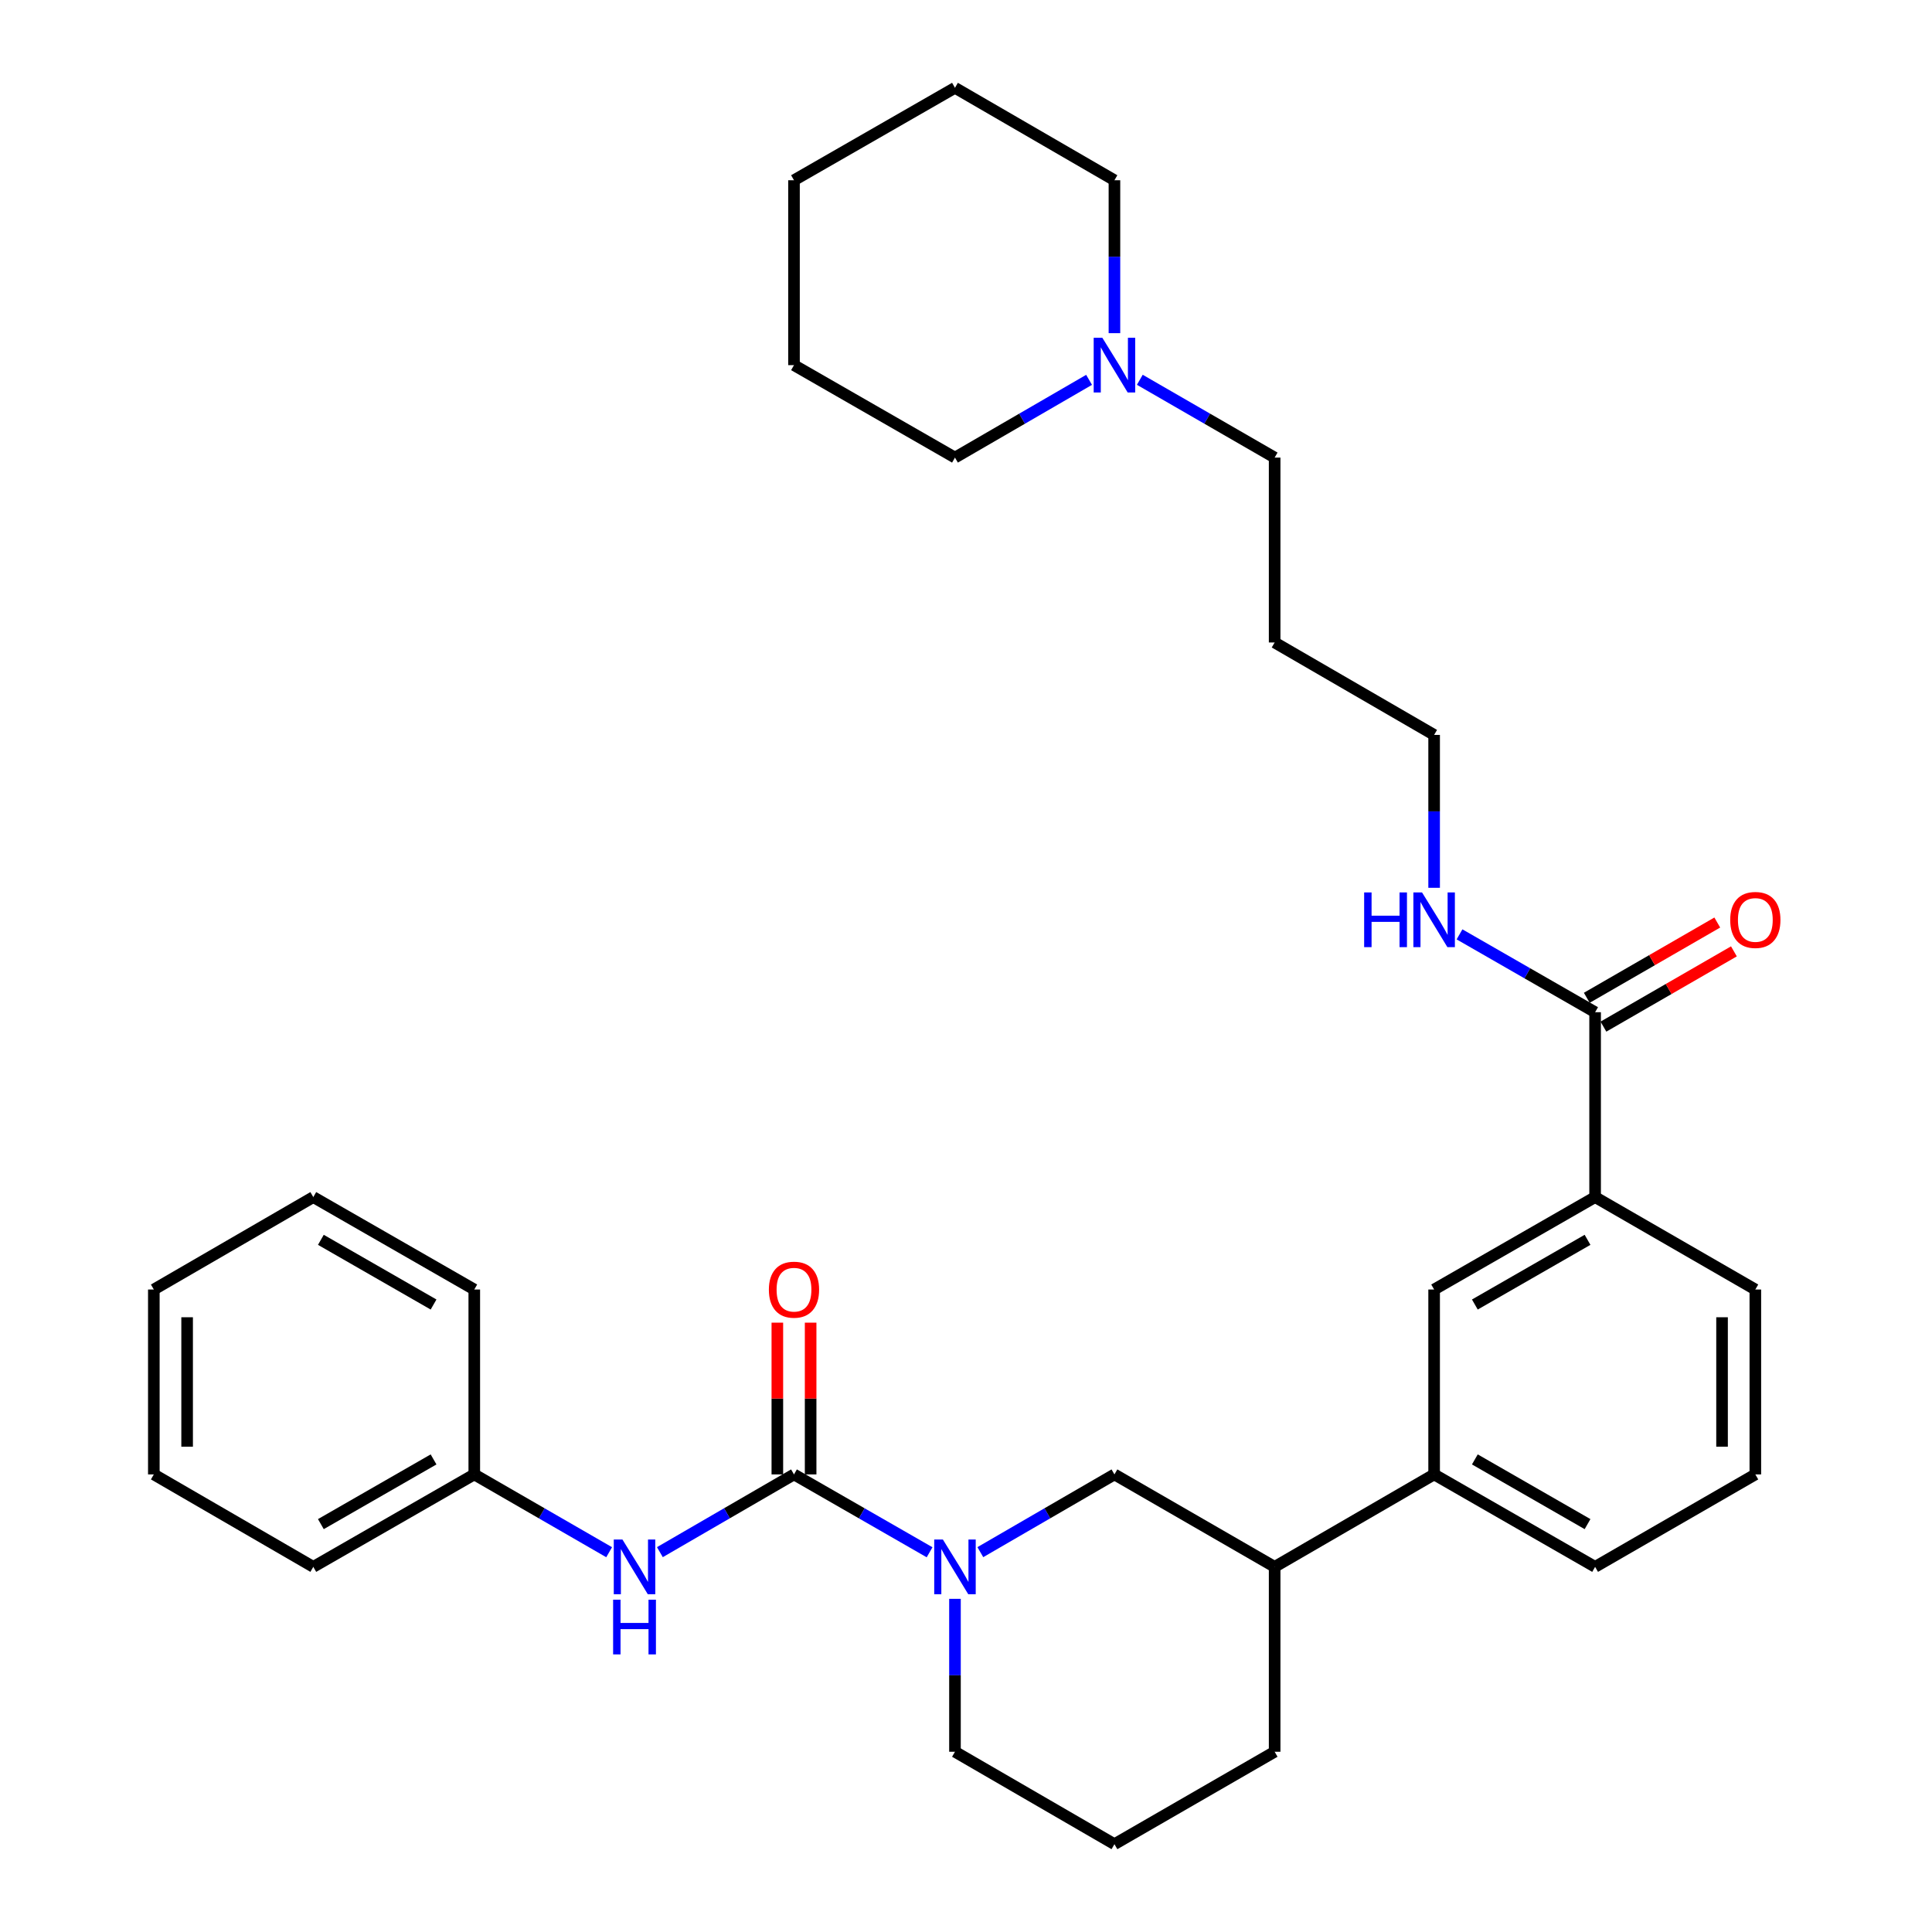 <?xml version='1.0' encoding='iso-8859-1'?>
<svg version='1.1' baseProfile='full'
              xmlns='http://www.w3.org/2000/svg'
                      xmlns:rdkit='http://www.rdkit.org/xml'
                      xmlns:xlink='http://www.w3.org/1999/xlink'
                  xml:space='preserve'
width='1000px' height='1000px' viewBox='0 0 1000 1000'>
<!-- END OF HEADER -->
<rect style='opacity:1.0;fill:#FFFFFF;stroke:none' width='1000' height='1000' x='0' y='0'> </rect>
<path class='bond-0' d='M 410.968,763.153 L 446.059,783.305' style='fill:none;fill-rule:evenodd;stroke:#000000;stroke-width:6px;stroke-linecap:butt;stroke-linejoin:miter;stroke-opacity:1' />
<path class='bond-0' d='M 446.059,783.305 L 481.15,803.457' style='fill:none;fill-rule:evenodd;stroke:#0000FF;stroke-width:6px;stroke-linecap:butt;stroke-linejoin:miter;stroke-opacity:1' />
<path class='bond-1' d='M 410.968,763.153 L 376.261,783.274' style='fill:none;fill-rule:evenodd;stroke:#000000;stroke-width:6px;stroke-linecap:butt;stroke-linejoin:miter;stroke-opacity:1' />
<path class='bond-1' d='M 376.261,783.274 L 341.554,803.395' style='fill:none;fill-rule:evenodd;stroke:#0000FF;stroke-width:6px;stroke-linecap:butt;stroke-linejoin:miter;stroke-opacity:1' />
<path class='bond-9' d='M 419.582,763.153 L 419.582,723.879' style='fill:none;fill-rule:evenodd;stroke:#000000;stroke-width:6px;stroke-linecap:butt;stroke-linejoin:miter;stroke-opacity:1' />
<path class='bond-9' d='M 419.582,723.879 L 419.582,684.605' style='fill:none;fill-rule:evenodd;stroke:#FF0000;stroke-width:6px;stroke-linecap:butt;stroke-linejoin:miter;stroke-opacity:1' />
<path class='bond-9' d='M 402.353,763.153 L 402.353,723.879' style='fill:none;fill-rule:evenodd;stroke:#000000;stroke-width:6px;stroke-linecap:butt;stroke-linejoin:miter;stroke-opacity:1' />
<path class='bond-9' d='M 402.353,723.879 L 402.353,684.605' style='fill:none;fill-rule:evenodd;stroke:#FF0000;stroke-width:6px;stroke-linecap:butt;stroke-linejoin:miter;stroke-opacity:1' />
<path class='bond-3' d='M 507.417,803.395 L 542.124,783.274' style='fill:none;fill-rule:evenodd;stroke:#0000FF;stroke-width:6px;stroke-linecap:butt;stroke-linejoin:miter;stroke-opacity:1' />
<path class='bond-3' d='M 542.124,783.274 L 576.831,763.153' style='fill:none;fill-rule:evenodd;stroke:#000000;stroke-width:6px;stroke-linecap:butt;stroke-linejoin:miter;stroke-opacity:1' />
<path class='bond-13' d='M 494.292,827.556 L 494.292,867.13' style='fill:none;fill-rule:evenodd;stroke:#0000FF;stroke-width:6px;stroke-linecap:butt;stroke-linejoin:miter;stroke-opacity:1' />
<path class='bond-13' d='M 494.292,867.13 L 494.292,906.705' style='fill:none;fill-rule:evenodd;stroke:#000000;stroke-width:6px;stroke-linecap:butt;stroke-linejoin:miter;stroke-opacity:1' />
<path class='bond-12' d='M 315.294,803.427 L 280.391,783.29' style='fill:none;fill-rule:evenodd;stroke:#0000FF;stroke-width:6px;stroke-linecap:butt;stroke-linejoin:miter;stroke-opacity:1' />
<path class='bond-12' d='M 280.391,783.29 L 245.487,763.153' style='fill:none;fill-rule:evenodd;stroke:#000000;stroke-width:6px;stroke-linecap:butt;stroke-linejoin:miter;stroke-opacity:1' />
<path class='bond-2' d='M 825.627,523.92 L 825.627,619.612' style='fill:none;fill-rule:evenodd;stroke:#000000;stroke-width:6px;stroke-linecap:butt;stroke-linejoin:miter;stroke-opacity:1' />
<path class='bond-10' d='M 829.931,531.383 L 863.7,511.902' style='fill:none;fill-rule:evenodd;stroke:#000000;stroke-width:6px;stroke-linecap:butt;stroke-linejoin:miter;stroke-opacity:1' />
<path class='bond-10' d='M 863.7,511.902 L 897.47,492.422' style='fill:none;fill-rule:evenodd;stroke:#FF0000;stroke-width:6px;stroke-linecap:butt;stroke-linejoin:miter;stroke-opacity:1' />
<path class='bond-10' d='M 821.322,516.458 L 855.091,496.978' style='fill:none;fill-rule:evenodd;stroke:#000000;stroke-width:6px;stroke-linecap:butt;stroke-linejoin:miter;stroke-opacity:1' />
<path class='bond-10' d='M 855.091,496.978 L 888.86,477.497' style='fill:none;fill-rule:evenodd;stroke:#FF0000;stroke-width:6px;stroke-linecap:butt;stroke-linejoin:miter;stroke-opacity:1' />
<path class='bond-11' d='M 825.627,523.92 L 790.536,503.773' style='fill:none;fill-rule:evenodd;stroke:#000000;stroke-width:6px;stroke-linecap:butt;stroke-linejoin:miter;stroke-opacity:1' />
<path class='bond-11' d='M 790.536,503.773 L 755.444,483.625' style='fill:none;fill-rule:evenodd;stroke:#0000FF;stroke-width:6px;stroke-linecap:butt;stroke-linejoin:miter;stroke-opacity:1' />
<path class='bond-7' d='M 576.831,763.153 L 659.753,811.004' style='fill:none;fill-rule:evenodd;stroke:#000000;stroke-width:6px;stroke-linecap:butt;stroke-linejoin:miter;stroke-opacity:1' />
<path class='bond-4' d='M 825.627,619.612 L 742.302,667.453' style='fill:none;fill-rule:evenodd;stroke:#000000;stroke-width:6px;stroke-linecap:butt;stroke-linejoin:miter;stroke-opacity:1' />
<path class='bond-4' d='M 821.707,641.73 L 763.38,675.218' style='fill:none;fill-rule:evenodd;stroke:#000000;stroke-width:6px;stroke-linecap:butt;stroke-linejoin:miter;stroke-opacity:1' />
<path class='bond-34' d='M 825.627,619.612 L 908.558,667.453' style='fill:none;fill-rule:evenodd;stroke:#000000;stroke-width:6px;stroke-linecap:butt;stroke-linejoin:miter;stroke-opacity:1' />
<path class='bond-5' d='M 742.302,667.453 L 742.302,763.153' style='fill:none;fill-rule:evenodd;stroke:#000000;stroke-width:6px;stroke-linecap:butt;stroke-linejoin:miter;stroke-opacity:1' />
<path class='bond-6' d='M 742.302,763.153 L 659.753,811.004' style='fill:none;fill-rule:evenodd;stroke:#000000;stroke-width:6px;stroke-linecap:butt;stroke-linejoin:miter;stroke-opacity:1' />
<path class='bond-19' d='M 742.302,763.153 L 825.627,811.004' style='fill:none;fill-rule:evenodd;stroke:#000000;stroke-width:6px;stroke-linecap:butt;stroke-linejoin:miter;stroke-opacity:1' />
<path class='bond-19' d='M 763.381,755.39 L 821.708,788.885' style='fill:none;fill-rule:evenodd;stroke:#000000;stroke-width:6px;stroke-linecap:butt;stroke-linejoin:miter;stroke-opacity:1' />
<path class='bond-32' d='M 659.753,811.004 L 659.753,906.705' style='fill:none;fill-rule:evenodd;stroke:#000000;stroke-width:6px;stroke-linecap:butt;stroke-linejoin:miter;stroke-opacity:1' />
<path class='bond-8' d='M 589.965,196.575 L 624.859,216.711' style='fill:none;fill-rule:evenodd;stroke:#0000FF;stroke-width:6px;stroke-linecap:butt;stroke-linejoin:miter;stroke-opacity:1' />
<path class='bond-8' d='M 624.859,216.711 L 659.753,236.847' style='fill:none;fill-rule:evenodd;stroke:#000000;stroke-width:6px;stroke-linecap:butt;stroke-linejoin:miter;stroke-opacity:1' />
<path class='bond-17' d='M 576.831,172.444 L 576.831,132.87' style='fill:none;fill-rule:evenodd;stroke:#0000FF;stroke-width:6px;stroke-linecap:butt;stroke-linejoin:miter;stroke-opacity:1' />
<path class='bond-17' d='M 576.831,132.87 L 576.831,93.295' style='fill:none;fill-rule:evenodd;stroke:#000000;stroke-width:6px;stroke-linecap:butt;stroke-linejoin:miter;stroke-opacity:1' />
<path class='bond-18' d='M 563.706,196.605 L 528.999,216.726' style='fill:none;fill-rule:evenodd;stroke:#0000FF;stroke-width:6px;stroke-linecap:butt;stroke-linejoin:miter;stroke-opacity:1' />
<path class='bond-18' d='M 528.999,216.726 L 494.292,236.847' style='fill:none;fill-rule:evenodd;stroke:#000000;stroke-width:6px;stroke-linecap:butt;stroke-linejoin:miter;stroke-opacity:1' />
<path class='bond-23' d='M 742.302,459.527 L 742.302,419.958' style='fill:none;fill-rule:evenodd;stroke:#0000FF;stroke-width:6px;stroke-linecap:butt;stroke-linejoin:miter;stroke-opacity:1' />
<path class='bond-23' d='M 742.302,419.958 L 742.302,380.388' style='fill:none;fill-rule:evenodd;stroke:#000000;stroke-width:6px;stroke-linecap:butt;stroke-linejoin:miter;stroke-opacity:1' />
<path class='bond-24' d='M 245.487,763.153 L 162.163,811.004' style='fill:none;fill-rule:evenodd;stroke:#000000;stroke-width:6px;stroke-linecap:butt;stroke-linejoin:miter;stroke-opacity:1' />
<path class='bond-24' d='M 224.408,755.39 L 166.081,788.885' style='fill:none;fill-rule:evenodd;stroke:#000000;stroke-width:6px;stroke-linecap:butt;stroke-linejoin:miter;stroke-opacity:1' />
<path class='bond-25' d='M 245.487,763.153 L 245.487,667.453' style='fill:none;fill-rule:evenodd;stroke:#000000;stroke-width:6px;stroke-linecap:butt;stroke-linejoin:miter;stroke-opacity:1' />
<path class='bond-20' d='M 494.292,906.705 L 576.831,954.545' style='fill:none;fill-rule:evenodd;stroke:#000000;stroke-width:6px;stroke-linecap:butt;stroke-linejoin:miter;stroke-opacity:1' />
<path class='bond-14' d='M 659.753,236.847 L 659.753,332.547' style='fill:none;fill-rule:evenodd;stroke:#000000;stroke-width:6px;stroke-linecap:butt;stroke-linejoin:miter;stroke-opacity:1' />
<path class='bond-15' d='M 659.753,332.547 L 742.302,380.388' style='fill:none;fill-rule:evenodd;stroke:#000000;stroke-width:6px;stroke-linecap:butt;stroke-linejoin:miter;stroke-opacity:1' />
<path class='bond-16' d='M 908.558,667.453 L 908.558,763.153' style='fill:none;fill-rule:evenodd;stroke:#000000;stroke-width:6px;stroke-linecap:butt;stroke-linejoin:miter;stroke-opacity:1' />
<path class='bond-16' d='M 891.329,681.808 L 891.329,748.798' style='fill:none;fill-rule:evenodd;stroke:#000000;stroke-width:6px;stroke-linecap:butt;stroke-linejoin:miter;stroke-opacity:1' />
<path class='bond-27' d='M 576.831,93.295 L 494.292,45.455' style='fill:none;fill-rule:evenodd;stroke:#000000;stroke-width:6px;stroke-linecap:butt;stroke-linejoin:miter;stroke-opacity:1' />
<path class='bond-26' d='M 494.292,236.847 L 410.968,188.996' style='fill:none;fill-rule:evenodd;stroke:#000000;stroke-width:6px;stroke-linecap:butt;stroke-linejoin:miter;stroke-opacity:1' />
<path class='bond-21' d='M 825.627,811.004 L 908.558,763.153' style='fill:none;fill-rule:evenodd;stroke:#000000;stroke-width:6px;stroke-linecap:butt;stroke-linejoin:miter;stroke-opacity:1' />
<path class='bond-22' d='M 576.831,954.545 L 659.753,906.705' style='fill:none;fill-rule:evenodd;stroke:#000000;stroke-width:6px;stroke-linecap:butt;stroke-linejoin:miter;stroke-opacity:1' />
<path class='bond-29' d='M 162.163,811.004 L 79.623,763.153' style='fill:none;fill-rule:evenodd;stroke:#000000;stroke-width:6px;stroke-linecap:butt;stroke-linejoin:miter;stroke-opacity:1' />
<path class='bond-28' d='M 245.487,667.453 L 162.163,619.612' style='fill:none;fill-rule:evenodd;stroke:#000000;stroke-width:6px;stroke-linecap:butt;stroke-linejoin:miter;stroke-opacity:1' />
<path class='bond-28' d='M 224.409,675.218 L 166.082,641.73' style='fill:none;fill-rule:evenodd;stroke:#000000;stroke-width:6px;stroke-linecap:butt;stroke-linejoin:miter;stroke-opacity:1' />
<path class='bond-31' d='M 410.968,188.996 L 410.968,93.295' style='fill:none;fill-rule:evenodd;stroke:#000000;stroke-width:6px;stroke-linecap:butt;stroke-linejoin:miter;stroke-opacity:1' />
<path class='bond-35' d='M 494.292,45.455 L 410.968,93.295' style='fill:none;fill-rule:evenodd;stroke:#000000;stroke-width:6px;stroke-linecap:butt;stroke-linejoin:miter;stroke-opacity:1' />
<path class='bond-30' d='M 162.163,619.612 L 79.623,667.453' style='fill:none;fill-rule:evenodd;stroke:#000000;stroke-width:6px;stroke-linecap:butt;stroke-linejoin:miter;stroke-opacity:1' />
<path class='bond-33' d='M 79.623,763.153 L 79.623,667.453' style='fill:none;fill-rule:evenodd;stroke:#000000;stroke-width:6px;stroke-linecap:butt;stroke-linejoin:miter;stroke-opacity:1' />
<path class='bond-33' d='M 96.853,748.798 L 96.853,681.808' style='fill:none;fill-rule:evenodd;stroke:#000000;stroke-width:6px;stroke-linecap:butt;stroke-linejoin:miter;stroke-opacity:1' />
<path  class='atom-1' d='M 488.032 796.844
L 497.312 811.844
Q 498.232 813.324, 499.712 816.004
Q 501.192 818.684, 501.272 818.844
L 501.272 796.844
L 505.032 796.844
L 505.032 825.164
L 501.152 825.164
L 491.192 808.764
Q 490.032 806.844, 488.792 804.644
Q 487.592 802.444, 487.232 801.764
L 487.232 825.164
L 483.552 825.164
L 483.552 796.844
L 488.032 796.844
' fill='#0000FF'/>
<path  class='atom-2' d='M 322.168 796.844
L 331.448 811.844
Q 332.368 813.324, 333.848 816.004
Q 335.328 818.684, 335.408 818.844
L 335.408 796.844
L 339.168 796.844
L 339.168 825.164
L 335.288 825.164
L 325.328 808.764
Q 324.168 806.844, 322.928 804.644
Q 321.728 802.444, 321.368 801.764
L 321.368 825.164
L 317.688 825.164
L 317.688 796.844
L 322.168 796.844
' fill='#0000FF'/>
<path  class='atom-2' d='M 317.348 827.996
L 321.188 827.996
L 321.188 840.036
L 335.668 840.036
L 335.668 827.996
L 339.508 827.996
L 339.508 856.316
L 335.668 856.316
L 335.668 843.236
L 321.188 843.236
L 321.188 856.316
L 317.348 856.316
L 317.348 827.996
' fill='#0000FF'/>
<path  class='atom-9' d='M 570.571 174.836
L 579.851 189.836
Q 580.771 191.316, 582.251 193.996
Q 583.731 196.676, 583.811 196.836
L 583.811 174.836
L 587.571 174.836
L 587.571 203.156
L 583.691 203.156
L 573.731 186.756
Q 572.571 184.836, 571.331 182.636
Q 570.131 180.436, 569.771 179.756
L 569.771 203.156
L 566.091 203.156
L 566.091 174.836
L 570.571 174.836
' fill='#0000FF'/>
<path  class='atom-10' d='M 397.968 667.533
Q 397.968 660.733, 401.328 656.933
Q 404.688 653.133, 410.968 653.133
Q 417.248 653.133, 420.608 656.933
Q 423.968 660.733, 423.968 667.533
Q 423.968 674.413, 420.568 678.333
Q 417.168 682.213, 410.968 682.213
Q 404.728 682.213, 401.328 678.333
Q 397.968 674.453, 397.968 667.533
M 410.968 679.013
Q 415.288 679.013, 417.608 676.133
Q 419.968 673.213, 419.968 667.533
Q 419.968 661.973, 417.608 659.173
Q 415.288 656.333, 410.968 656.333
Q 406.648 656.333, 404.288 659.133
Q 401.968 661.933, 401.968 667.533
Q 401.968 673.253, 404.288 676.133
Q 406.648 679.013, 410.968 679.013
' fill='#FF0000'/>
<path  class='atom-11' d='M 895.558 476.16
Q 895.558 469.36, 898.918 465.56
Q 902.278 461.76, 908.558 461.76
Q 914.838 461.76, 918.198 465.56
Q 921.558 469.36, 921.558 476.16
Q 921.558 483.04, 918.158 486.96
Q 914.758 490.84, 908.558 490.84
Q 902.318 490.84, 898.918 486.96
Q 895.558 483.08, 895.558 476.16
M 908.558 487.64
Q 912.878 487.64, 915.198 484.76
Q 917.558 481.84, 917.558 476.16
Q 917.558 470.6, 915.198 467.8
Q 912.878 464.96, 908.558 464.96
Q 904.238 464.96, 901.878 467.76
Q 899.558 470.56, 899.558 476.16
Q 899.558 481.88, 901.878 484.76
Q 904.238 487.64, 908.558 487.64
' fill='#FF0000'/>
<path  class='atom-12' d='M 706.082 461.92
L 709.922 461.92
L 709.922 473.96
L 724.402 473.96
L 724.402 461.92
L 728.242 461.92
L 728.242 490.24
L 724.402 490.24
L 724.402 477.16
L 709.922 477.16
L 709.922 490.24
L 706.082 490.24
L 706.082 461.92
' fill='#0000FF'/>
<path  class='atom-12' d='M 736.042 461.92
L 745.322 476.92
Q 746.242 478.4, 747.722 481.08
Q 749.202 483.76, 749.282 483.92
L 749.282 461.92
L 753.042 461.92
L 753.042 490.24
L 749.162 490.24
L 739.202 473.84
Q 738.042 471.92, 736.802 469.72
Q 735.602 467.52, 735.242 466.84
L 735.242 490.24
L 731.562 490.24
L 731.562 461.92
L 736.042 461.92
' fill='#0000FF'/>
</svg>
